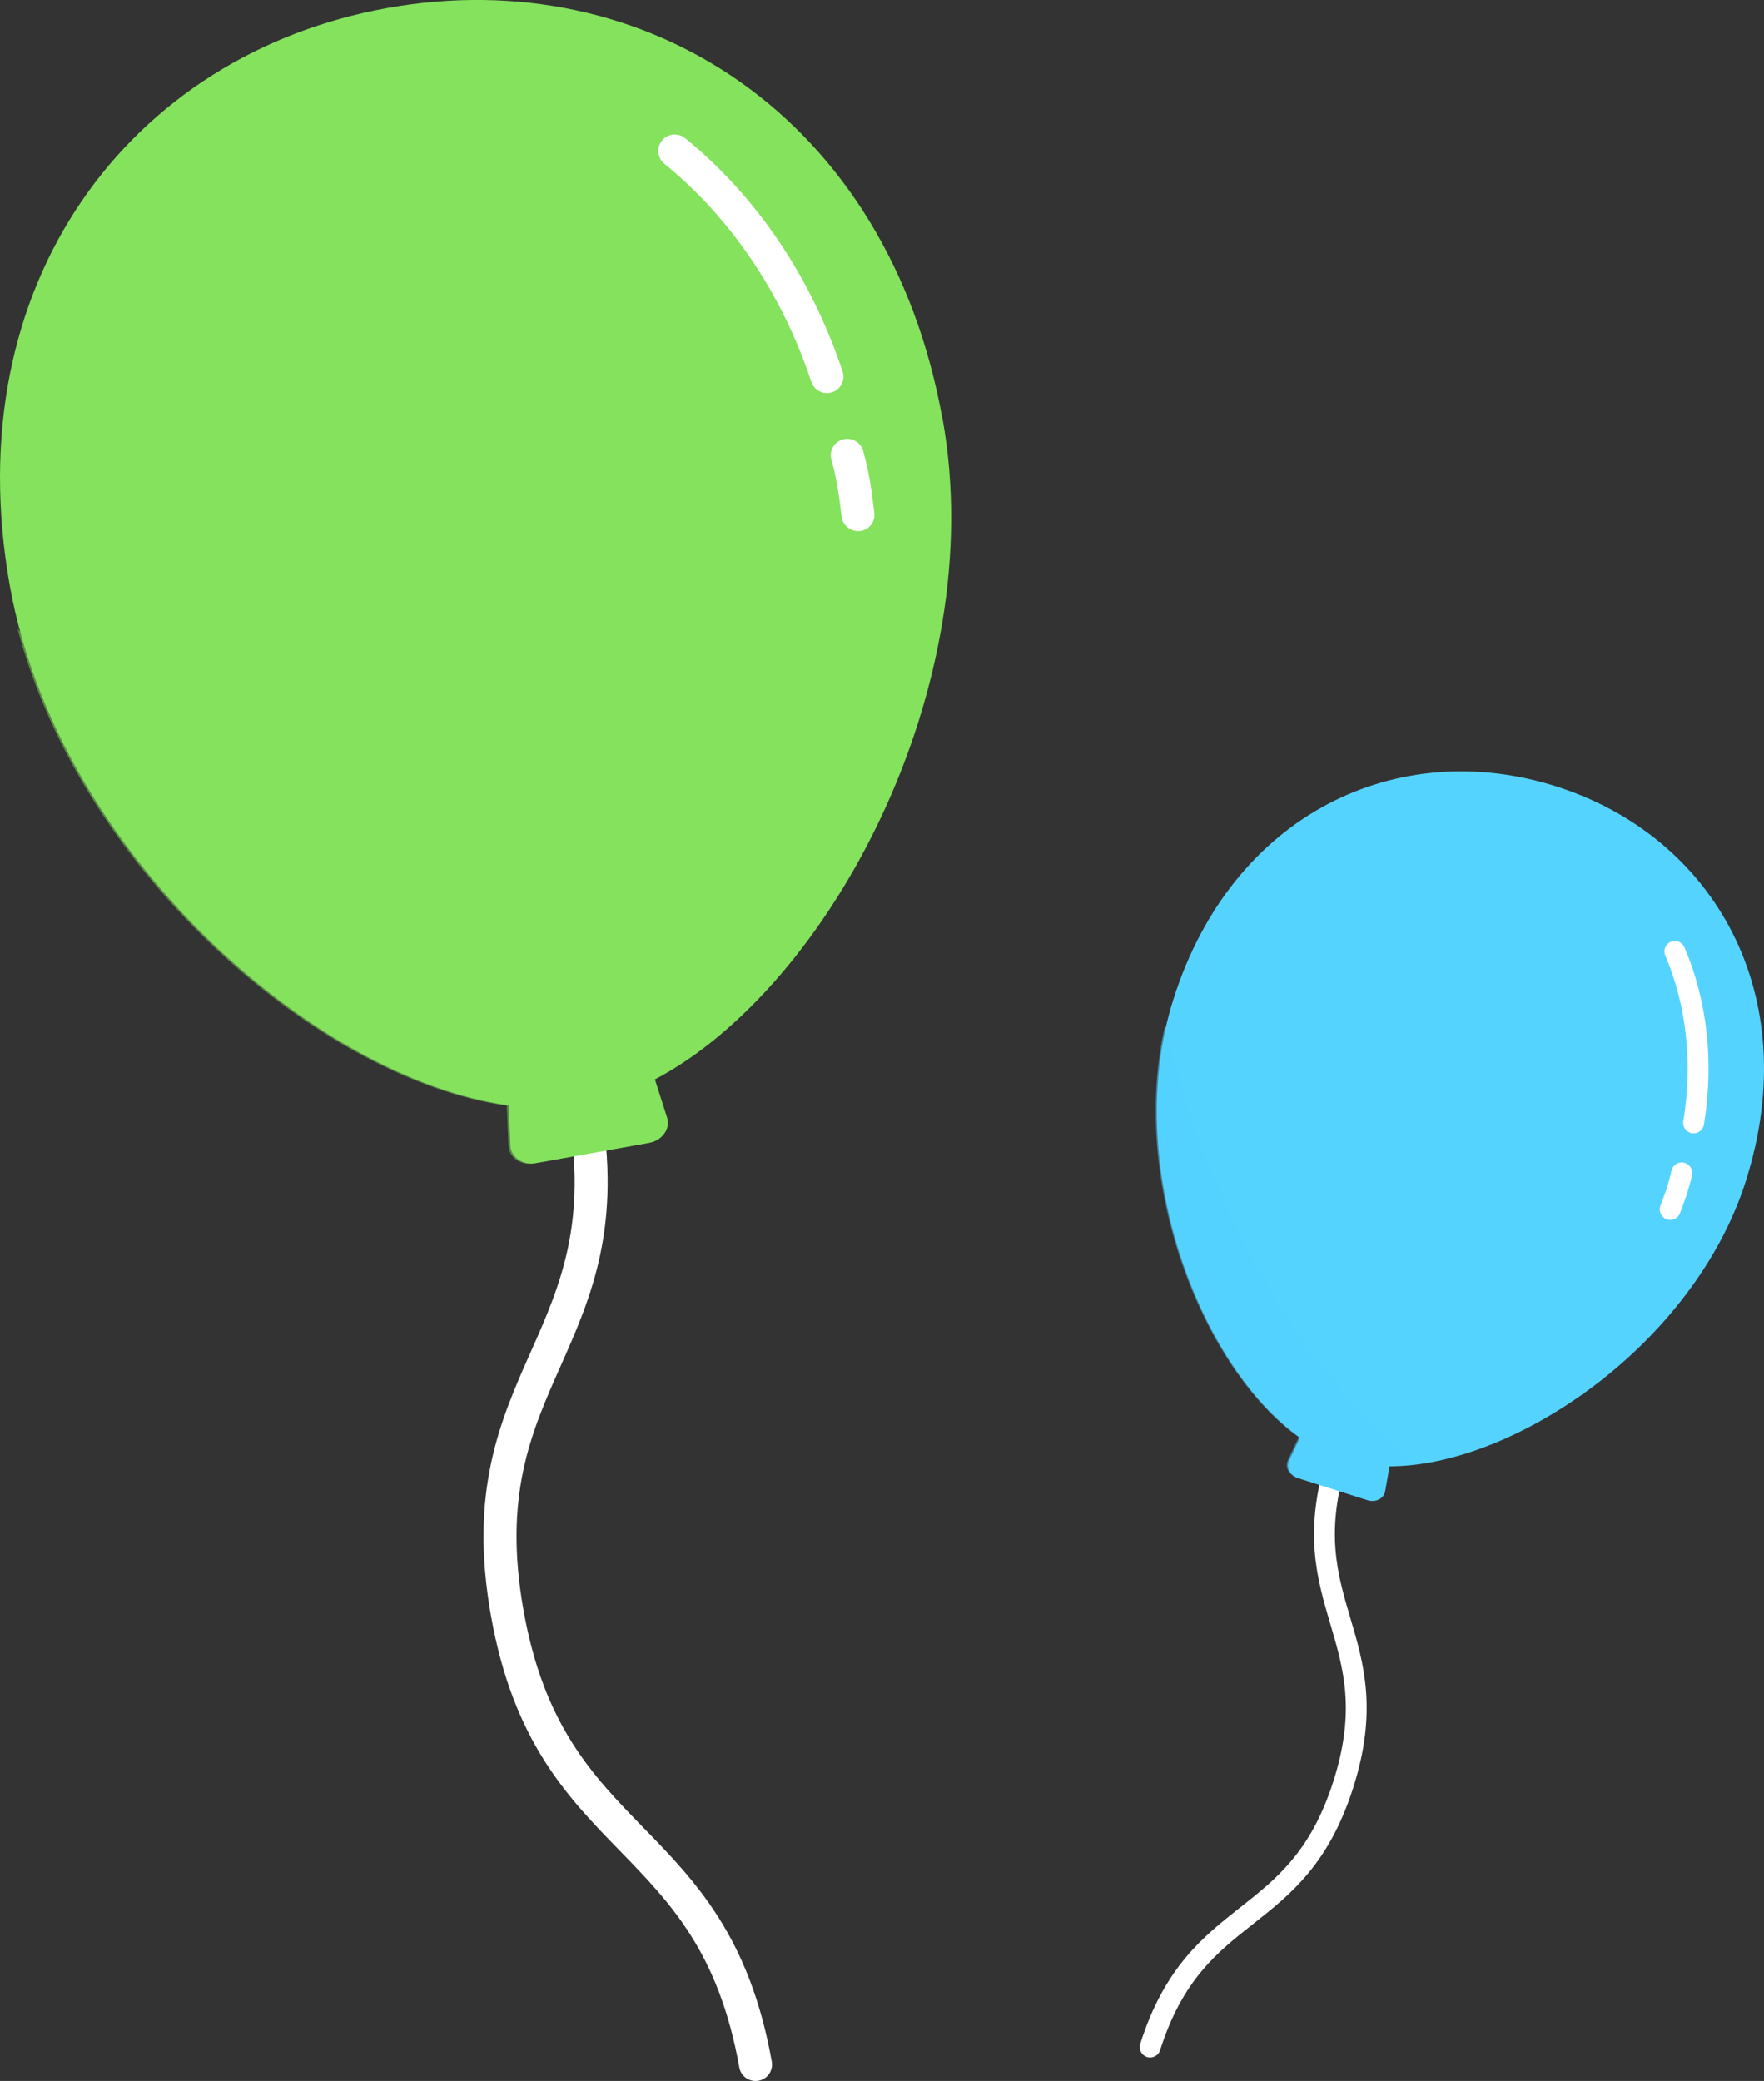<?xml version="1.0" encoding="UTF-8"?>
<svg xmlns="http://www.w3.org/2000/svg" viewBox="0 0 214 252.43">
  <rect x="0" y="0" width="214" height="252.43" fill="#333333" stroke="none"/>
  <defs>
    <style>
      .cls-1, .cls-2 {
        fill: #84e25d;
      }

      .cls-1, .cls-3 {
        mix-blend-mode: multiply;
        opacity: .5;
      }

      .cls-4 {
        fill: #fff;
      }

      .cls-5 {
        isolation: isolate;
      }

      .cls-6, .cls-3 {
        fill: #55d3ff;
      }
    </style>
  </defs>
  <g class="cls-5">
    <g id="_レイヤー_2" data-name="レイヤー 2">
      <g id="_レイヤー_1-2" data-name="レイヤー 1">
        <g>
          <g>
            <path class="cls-4" d="M139.15,249.52c.67.21,1.38-.16,1.59-.82,2.72-8.56,6.89-11.85,11.3-15.33,4.52-3.57,9.19-7.25,12.14-16.56,2.95-9.3,1.27-15.01-.36-20.53-1.59-5.39-3.1-10.48-.38-19.04.21-.67-.16-1.38-.82-1.59s-1.38.16-1.59.82c-2.95,9.3-1.27,15.01.36,20.53,1.59,5.39,3.1,10.48.38,19.04-2.72,8.56-6.89,11.85-11.3,15.33-4.52,3.57-9.19,7.25-12.14,16.56-.21.67.16,1.38.82,1.59Z"/>
            <path class="cls-6" d="M211.8,143.24c7.16-22.55-3.85-41.76-23.02-47.85-19.18-6.09-39.26,3.25-46.42,25.8-6.3,19.84,3.1,44.43,15.34,53.2l-1.32,2.8c-.38.81.13,1.8,1.1,2.11l8.44,2.68c.97.31,1.96-.2,2.12-1.08l.53-3.03c15.18-.01,36.92-14.75,43.23-34.62Z"/>
            <path class="cls-4" d="M205.08,137.42c-.59-.19-.97-.78-.87-1.41,1.16-7.07.4-14.02-2.19-20.11-.27-.64.03-1.39.67-1.66.64-.28,1.39.03,1.66.67,2.78,6.53,3.6,13.97,2.36,21.51-.11.69-.77,1.16-1.46,1.05-.06-.01-.12-.02-.18-.04Z"/>
            <path class="cls-4" d="M202.24,147.92s-.03-.01-.05-.02c-.66-.24-1-.97-.76-1.63l.27-.73c.41-1.1.73-1.96,1.08-3.54.15-.68.83-1.11,1.52-.96.68.16,1.11.83.96,1.52-.39,1.75-.76,2.73-1.18,3.87l-.26.71c-.23.64-.93.98-1.58.78Z"/>
            <path class="cls-3" d="M141.34,124.37c-4.41,19.2,4.63,41.67,16.21,49.97l-1.32,2.8c-.38.81.13,1.8,1.1,2.11l8.44,2.68c.97.31,1.96-.2,2.12-1.08l.53-3.03c1.16,0,2.35-.1,3.57-.26-20-16.15-27.99-41.87-30.66-53.18Z"/>
          </g>
          <g>
            <path class="cls-4" d="M92.01,252.4c-1.09.19-2.13-.53-2.32-1.62-2.5-13.95-8.34-19.95-14.52-26.3-6.33-6.5-12.88-13.23-15.59-28.39-2.71-15.16,1.1-23.73,4.78-32.03,3.6-8.1,6.99-15.75,4.5-29.7-.19-1.09.53-2.13,1.62-2.32s2.13.53,2.32,1.62c2.71,15.16-1.1,23.73-4.78,32.03-3.6,8.1-6.99,15.75-4.5,29.7,2.5,13.95,8.34,19.95,14.52,26.3,6.33,6.5,12.88,13.23,15.59,28.39.19,1.09-.53,2.13-1.62,2.32Z"/>
            <path class="cls-2" d="M114.34,50.85C107.76,14.11,78.28-4.62,47.04.97,15.79,6.56-5.37,34.35,1.2,71.09c5.78,32.32,36.98,59.74,60.51,62.99l.21,4.88c.06,1.42,1.51,2.41,3.09,2.13l13.76-2.46c1.58-.28,2.59-1.72,2.16-3.07l-1.48-4.62c21.18-11.17,40.7-47.71,34.91-80.09Z"/>
            <path class="cls-4" d="M100.68,47.66c-.96.17-1.93-.38-2.25-1.34-3.57-10.71-9.74-19.86-17.83-26.46-.86-.7-.99-1.96-.29-2.81.7-.86,1.96-.98,2.81-.29,8.68,7.07,15.28,16.86,19.1,28.29.35,1.05-.22,2.18-1.26,2.53-.09.03-.19.06-.28.07Z"/>
            <path class="cls-4" d="M104.44,64.4s-.05,0-.08.01c-1.09.15-2.1-.62-2.25-1.71l-.16-1.21c-.24-1.83-.42-3.27-1.09-5.74-.29-1.07.34-2.16,1.41-2.45,1.06-.28,2.16.34,2.45,1.41.73,2.72.95,4.37,1.19,6.27l.16,1.19c.15,1.07-.58,2.05-1.63,2.24Z"/>
            <path class="cls-1" d="M2.13,76.28c7.96,30.04,37.08,54.77,59.35,57.84l.21,4.88c.06,1.42,1.51,2.41,3.09,2.13l13.76-2.46c1.58-.28,2.59-1.72,2.16-3.07l-1.48-4.62c1.61-.85,3.21-1.86,4.79-2.99C44.21,120.14,14.16,90.1,2.13,76.28Z"/>
          </g>
        </g>
      </g>
    </g>
  </g>
</svg>